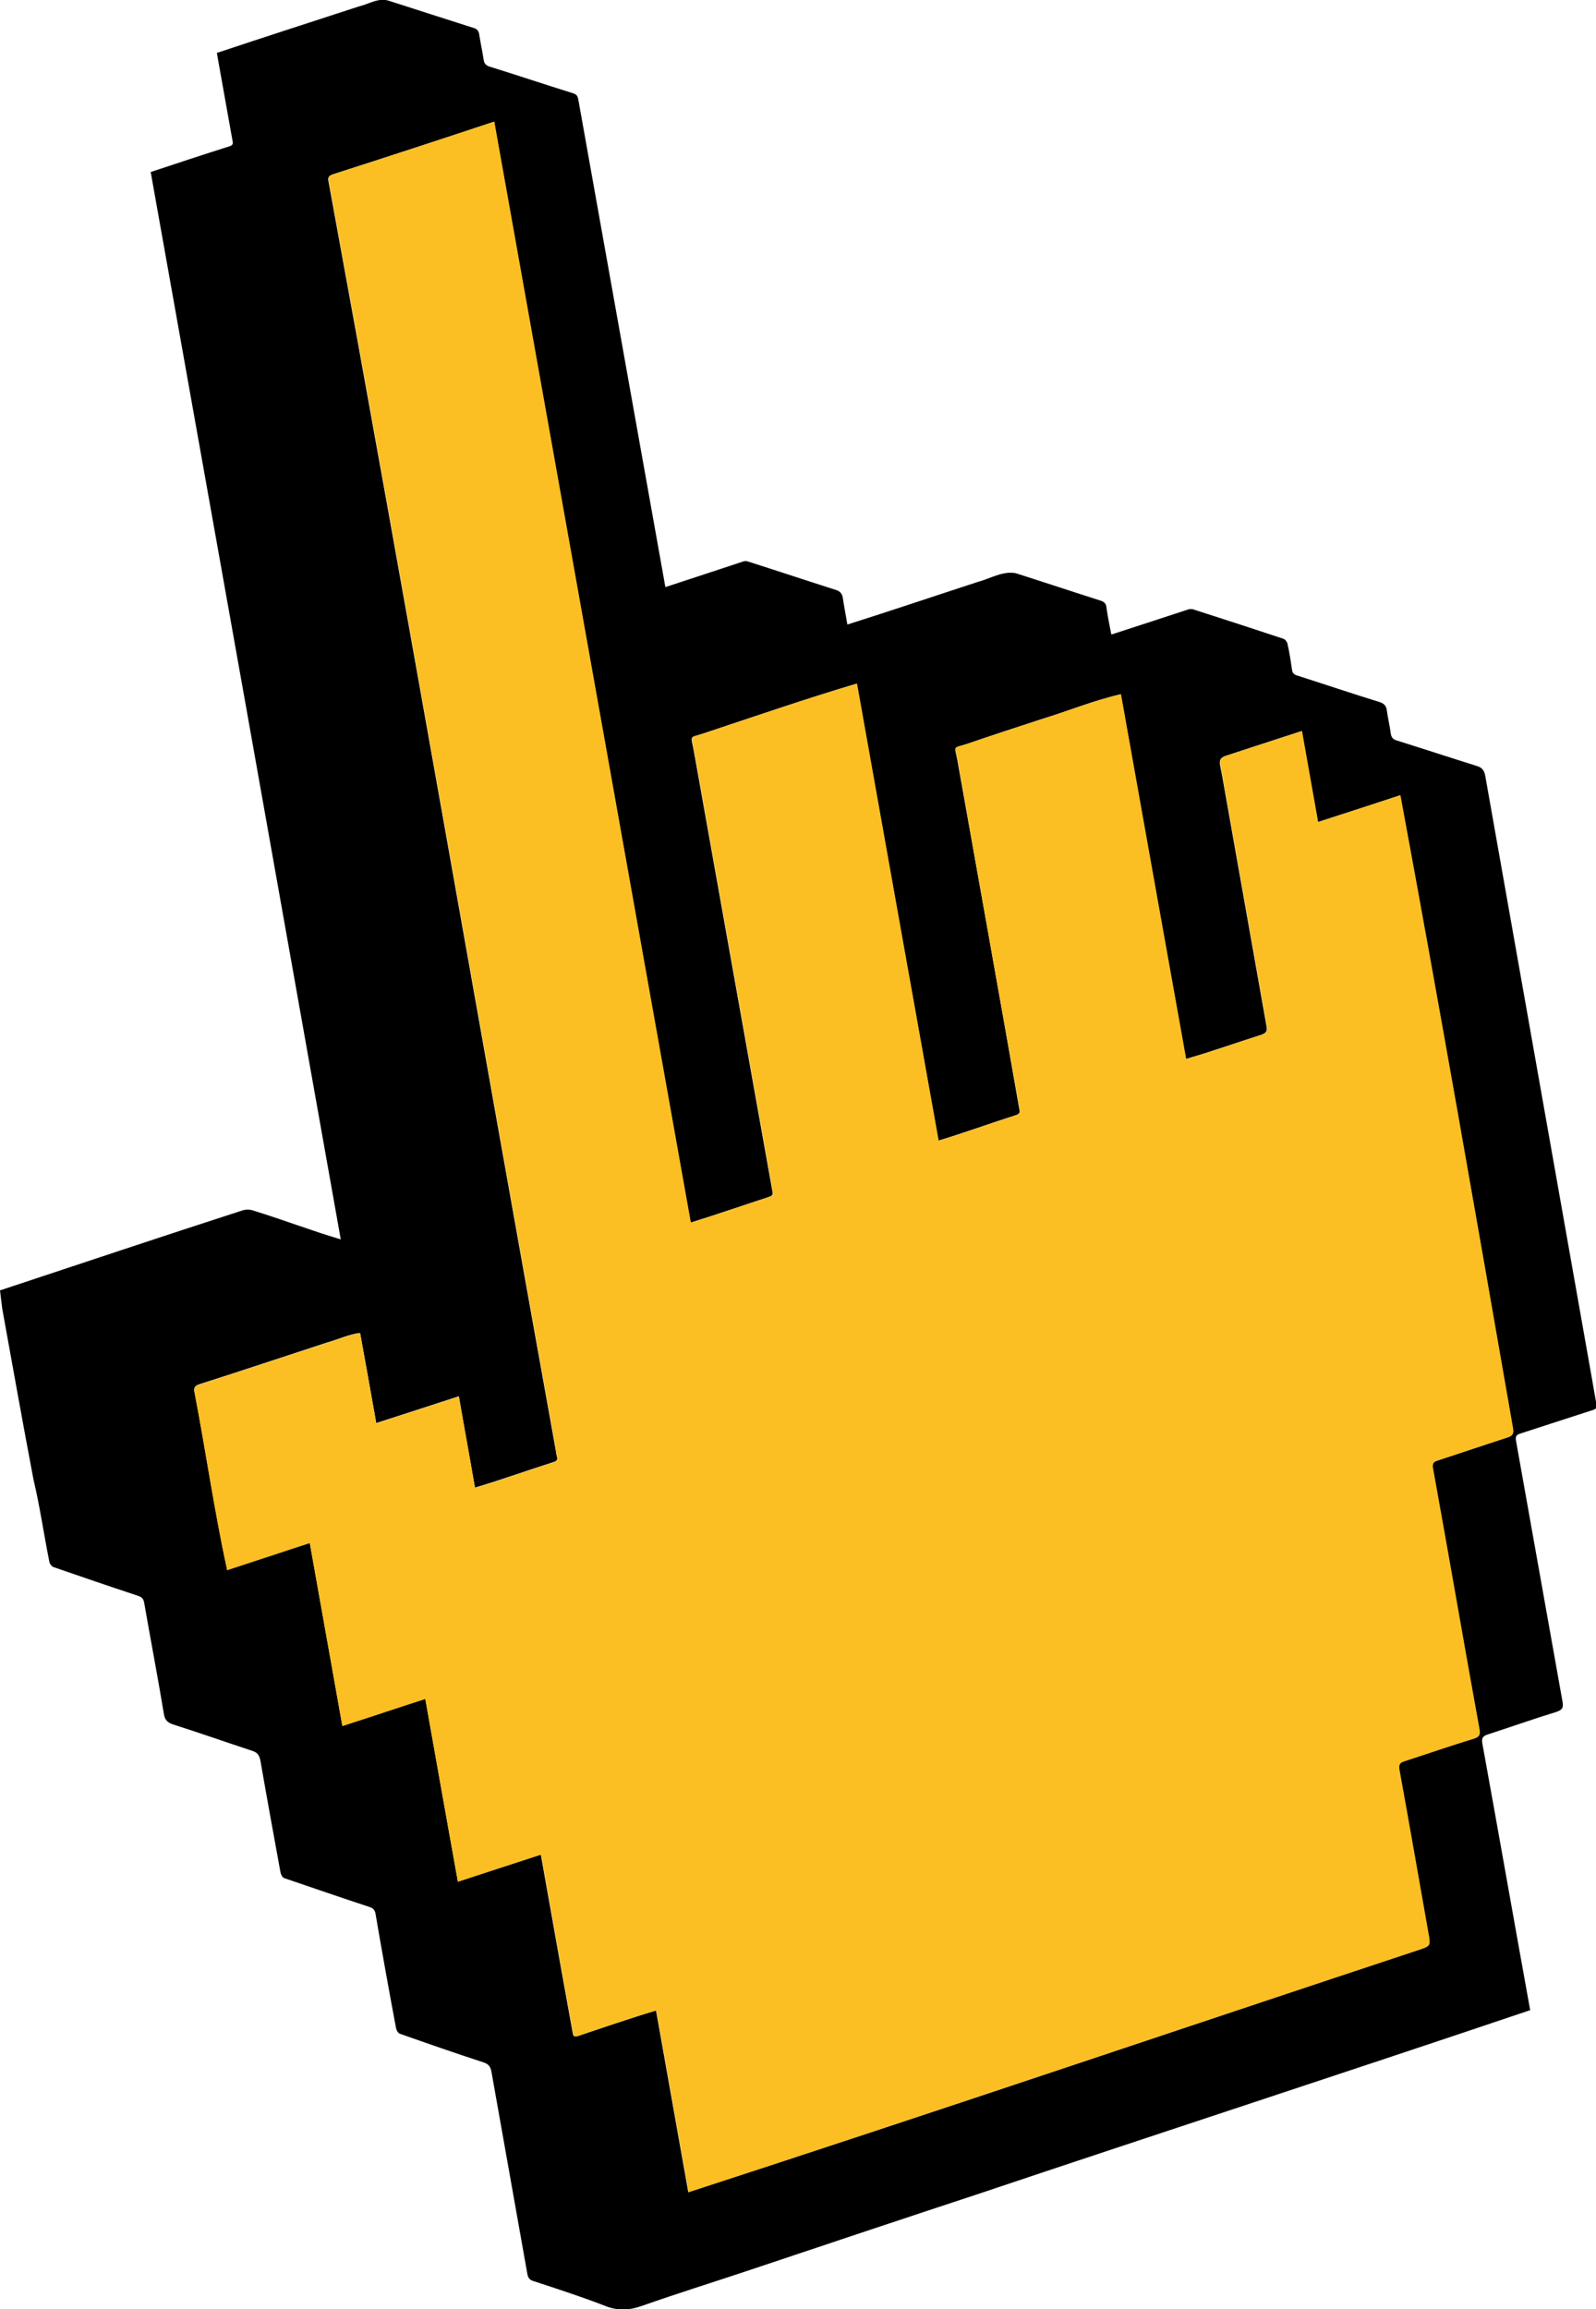 <?xml version="1.0" encoding="utf-8"?>
<!-- Generator: Adobe Illustrator 28.0.0, SVG Export Plug-In . SVG Version: 6.00 Build 0)  -->
<svg version="1.1" id="Layer_2_00000062895839616614746080000013807642161064126879_"
	 xmlns="http://www.w3.org/2000/svg" xmlns:xlink="http://www.w3.org/1999/xlink" x="0px" y="0px" viewBox="0 0 494.6 715.4"
	 style="enable-background:new 0 0 494.6 715.4;" xml:space="preserve">
<style type="text/css">
	.st0{fill:#FBBF24;}
</style>
<g id="Layer_1-2">
	<g>
		<g>
			<g>
				<g>
					<path d="M0.7,405.5c-0.2-1.8-0.5-3.7-0.7-5.7c25.1-8.3,50.1-16.7,75.2-24.8c1-0.3,2.4-0.3,3.4,0.1c9.1,2.8,17.9,6.2,27,8.9
						C86,273.7,66.4,163.6,46.7,53.3c8.1-2.7,16.3-5.4,24.5-8c1.2-0.4,1-1.1,0.8-2c-1.6-9-3.2-17.9-4.8-26.9
						c14.7-4.9,29.3-9.6,44-14.4c3.1-0.7,6.2-2.9,9.5-1.7c8.7,2.8,17.4,5.6,26.2,8.4c1,0.3,1.4,0.9,1.6,1.9c0.4,2.7,1,5.3,1.4,8
						c0.2,1.1,0.6,1.6,1.7,2c8.7,2.7,17.3,5.6,26,8.3c1.4,0.4,1.5,1.3,1.7,2.4c9,50.2,17.9,100.4,26.9,150.6
						c8.3-2.7,16.1-5.3,24.3-8c0.4-0.1,0.9-0.1,1.4,0.1c9.1,2.9,18.1,5.9,27.2,8.8c1.3,0.4,1.9,1.2,2.1,2.5c0.4,2.7,0.9,5.3,1.4,8.2
						c13.6-4.3,26.9-8.8,40.4-13.2c3.8-1,7.8-3.5,11.8-2.7c8.8,2.8,17.5,5.7,26.3,8.5c1.2,0.4,1.7,1,1.8,2.2
						c0.4,2.7,0.9,5.4,1.5,8.3c8.1-2.6,15.9-5.2,23.9-7.8c0.6-0.2,1.4-0.1,2.1,0.2c9.1,2.9,18.2,5.9,27.3,8.9c0.6,0.2,1.2,1,1.3,1.6
						c0.6,2.6,1,5.3,1.4,8c0.1,1,0.6,1.5,1.6,1.8c8.5,2.7,17,5.6,25.5,8.2c1.5,0.5,2.1,1.2,2.3,2.7c0.3,2.4,0.9,4.7,1.2,7.1
						c0.2,1.2,0.7,1.8,1.8,2.1c8.3,2.6,16.5,5.3,24.8,7.9c1.7,0.5,2.4,1.4,2.7,3.2c11,62.1,22,124.2,33,186.4c0.5,2.7,0.9,5.3,1.4,8
						c0.2,1.2,0,1.7-1.2,2c-7.5,2.4-15,4.9-22.5,7.3c-1.6,0.5-1.3,1.5-1.1,2.7c4.8,26.7,9.5,53.5,14.3,80.2c0.3,1.8,0.2,2.6-1.9,3.3
						c-7.2,2.2-14.2,4.7-21.3,7c-1.6,0.5-1.9,1.3-1.6,2.9c5,27.5,9.8,54.9,14.8,82.5c-57.2,19.3-114.6,38-171.8,57.2
						c-23.7,7.8-47.3,15.7-70.9,23.6c-10.8,3.6-21.7,7-32.5,10.8c-3.9,1.4-7.4,1.6-11.3,0.1c-7.4-2.9-14.9-5.3-22.5-7.8
						c-1.2-0.4-1.6-1.1-1.8-2.3c-3.7-20.8-7.4-41.7-11.1-62.5c-0.3-1.7-1-2.5-2.7-3c-8.6-2.8-17.2-5.8-25.7-8.8
						c-0.6-0.2-1.1-1.2-1.2-1.9c-2.2-11.7-4.3-23.4-6.3-35.1c-0.2-1.3-0.7-1.9-2-2.3c-8.8-2.9-17.5-5.9-26.3-8.9
						c-0.6-0.2-1.1-1.2-1.2-1.9c-2.1-11.5-4.2-23-6.2-34.5c-0.3-1.6-0.9-2.5-2.4-3c-8.2-2.7-16.4-5.6-24.6-8.2
						c-1.7-0.6-2.6-1.3-2.9-3.2c-1.9-11.5-4.1-22.9-6.1-34.4c-0.2-1.3-0.7-1.9-2-2.3c-8.8-2.9-17.5-5.9-26.2-8.9
						c-0.5-0.2-1.1-1-1.2-1.6c-1.7-8.4-2.9-17-4.9-25.4C7,440.7,3.9,423.1,0.7,405.5L0.7,405.5z M141.9,583
						c8.8-2.9,17.1-5.6,25.7-8.4c3.3,18.5,6.5,36.8,9.9,55.3c0.1,1.1,0.7,1.2,1.6,0.9c8.2-2.7,15.9-5.4,24.2-7.9l10,56.3
						c75.5-24.5,150.7-50,226.1-75c3.9-1.3,3.9-1.2,3.2-5.2c-3-16.9-6-33.8-9-50.7c-0.3-1.6,0.2-2.2,1.5-2.6
						c7.1-2.4,14.3-4.8,21.5-7c1.8-0.6,2.1-1.3,1.8-3c-4.9-26.9-9.6-53.9-14.4-80.8c-0.2-1.2,0-1.9,1.2-2.3
						c7.3-2.4,14.5-4.8,21.8-7.2c1.6-0.5,2.2-1.2,1.8-2.9c-11.4-65.4-22.8-130.8-34.9-196.1c-8.5,2.8-16.8,5.5-25.5,8.3
						c-1.7-9.6-3.4-18.8-5-28.2c-8.1,2.6-15.6,5.1-23.6,7.7c-1.5,0.5-2,1.3-1.7,2.9c0.8,3.8,1.4,7.7,2.1,11.5
						c4.1,23.1,8.2,46.3,12.3,69.4c0.3,1.5-0.2,2.1-1.6,2.6c-7.9,2.5-15.4,5.2-23.4,7.5c-6.8-37.9-13.5-75.4-20.2-113
						c-8.3,1.9-16.3,5.2-24.5,7.7c-7.7,2.5-15.3,5-22.9,7.6c-4.8,1.6-4.1,0.3-3.2,5.2c6.4,36,12.9,72,19.2,108.1
						c0.3,1-0.1,1.5-1.1,1.8c-8.1,2.6-15.8,5.4-24,7.9c-8.5-47.4-16.9-94.5-25.3-141.6c-15.8,4.7-31.4,10.1-47.1,15.3
						c-4.8,1.7-4.4,0.2-3.4,5.5c8.1,45.6,16.3,91.2,24.4,136.7c0.2,0.9-0.2,1.2-1,1.5c-8.3,2.7-16,5.4-24.4,8
						C193.7,265,173.4,151.4,153.1,37.7C136.3,43.3,120,48.6,103.2,54c-1.2,0.4-1.7,0.9-1.4,2.2c24,130.9,46.8,262,70.4,393
						c0.1,0.7,0.2,1.4,0.4,2.1c0.3,1-0.1,1.4-1.1,1.7c-8.2,2.6-15.9,5.4-24.3,7.9c-1.7-9.5-3.4-18.8-5-28.3
						c-8.6,2.8-16.9,5.5-25.6,8.3c-1.7-9.6-3.3-18.7-5-27.9c-3.3,0.3-7.1,2.1-10.4,3c-13.2,4.3-26.3,8.7-39.5,12.9
						c-1.4,0.5-1.7,1.1-1.4,2.5c3.5,18.3,6.2,36.8,10.1,55c8.6-2.8,16.9-5.5,25.6-8.4c3.4,19,6.7,37.7,10.1,56.7
						c8.7-2.8,17-5.6,25.7-8.4C135.2,545.5,138.5,564.1,141.9,583L141.9,583z"/>
				</g>
			</g>
			<path class="st0" d="M141.9,583c-3.4-18.9-6.7-37.5-10.1-56.6c-8.7,2.8-17,5.6-25.7,8.4c-3.4-19-6.7-37.7-10.1-56.7
				c-8.7,2.8-17,5.6-25.6,8.4c-4-18.2-6.6-36.7-10.1-55c-0.3-1.4,0-2,1.4-2.5c13.2-4.3,26.4-8.6,39.5-12.9c3.3-0.9,7-2.7,10.4-3
				c1.6,9.2,3.3,18.3,5,27.9c8.6-2.8,16.9-5.5,25.6-8.3c1.7,9.5,3.4,18.8,5,28.3c8.4-2.5,16-5.3,24.3-7.9c2.1-0.5,0.8-2.2,0.8-3.9
				c-23.6-131-46.4-262.1-70.4-393c-0.3-1.3,0.2-1.8,1.4-2.2c16.8-5.4,33-10.7,49.9-16.3c20.3,113.7,40.6,227.3,60.9,341.1
				c8.4-2.6,16.2-5.3,24.4-8c0.9-0.3,1.2-0.6,1-1.5c-8.1-45.6-16.3-91.2-24.4-136.7c-0.9-5.3-1.4-3.8,3.4-5.5
				c15.7-5.2,31.3-10.6,47.1-15.3c8.4,47.1,16.8,94.2,25.3,141.6c8.2-2.4,15.9-5.3,24-7.9c1-0.3,1.3-0.8,1.1-1.8
				c-6.4-36-12.9-72-19.2-108.1c-0.9-4.9-1.6-3.6,3.2-5.2c7.6-2.6,15.3-5.1,22.9-7.6c8.2-2.5,16.2-5.8,24.5-7.7
				c6.7,37.6,13.4,75.1,20.2,113c8.1-2.3,15.5-5,23.4-7.5c1.4-0.4,1.8-1.1,1.6-2.6c-4.1-23.1-8.2-46.3-12.3-69.4
				c-0.7-3.8-1.3-7.7-2.1-11.5c-0.3-1.6,0.2-2.4,1.7-2.9c8-2.6,15.5-5.1,23.6-7.7c1.7,9.5,3.3,18.6,5,28.2
				c8.6-2.8,16.9-5.5,25.5-8.3c12.1,65.3,23.5,130.7,34.9,196.1c0.3,1.8-0.2,2.4-1.8,2.9c-7.3,2.3-14.5,4.8-21.8,7.2
				c-1.2,0.4-1.4,1.1-1.2,2.3c4.9,26.9,9.5,53.9,14.4,80.8c0.3,1.8,0,2.5-1.8,3c-7.2,2.2-14.3,4.7-21.5,7c-1.3,0.4-1.8,1.1-1.5,2.6
				c3.1,16.9,6,33.8,9,50.7c0.7,3.9,0.7,3.9-3.2,5.2c-75.4,24.9-150.6,50.4-226.1,75l-10-56.3c-8.4,2.4-16.1,5.1-24.2,7.9
				c-0.9,0.3-1.5,0.2-1.6-0.9c-3.4-18.4-6.6-36.8-9.9-55.3C159,577.4,150.6,580.2,141.9,583L141.9,583z"/>
		</g>
	</g>
</g>
</svg>
